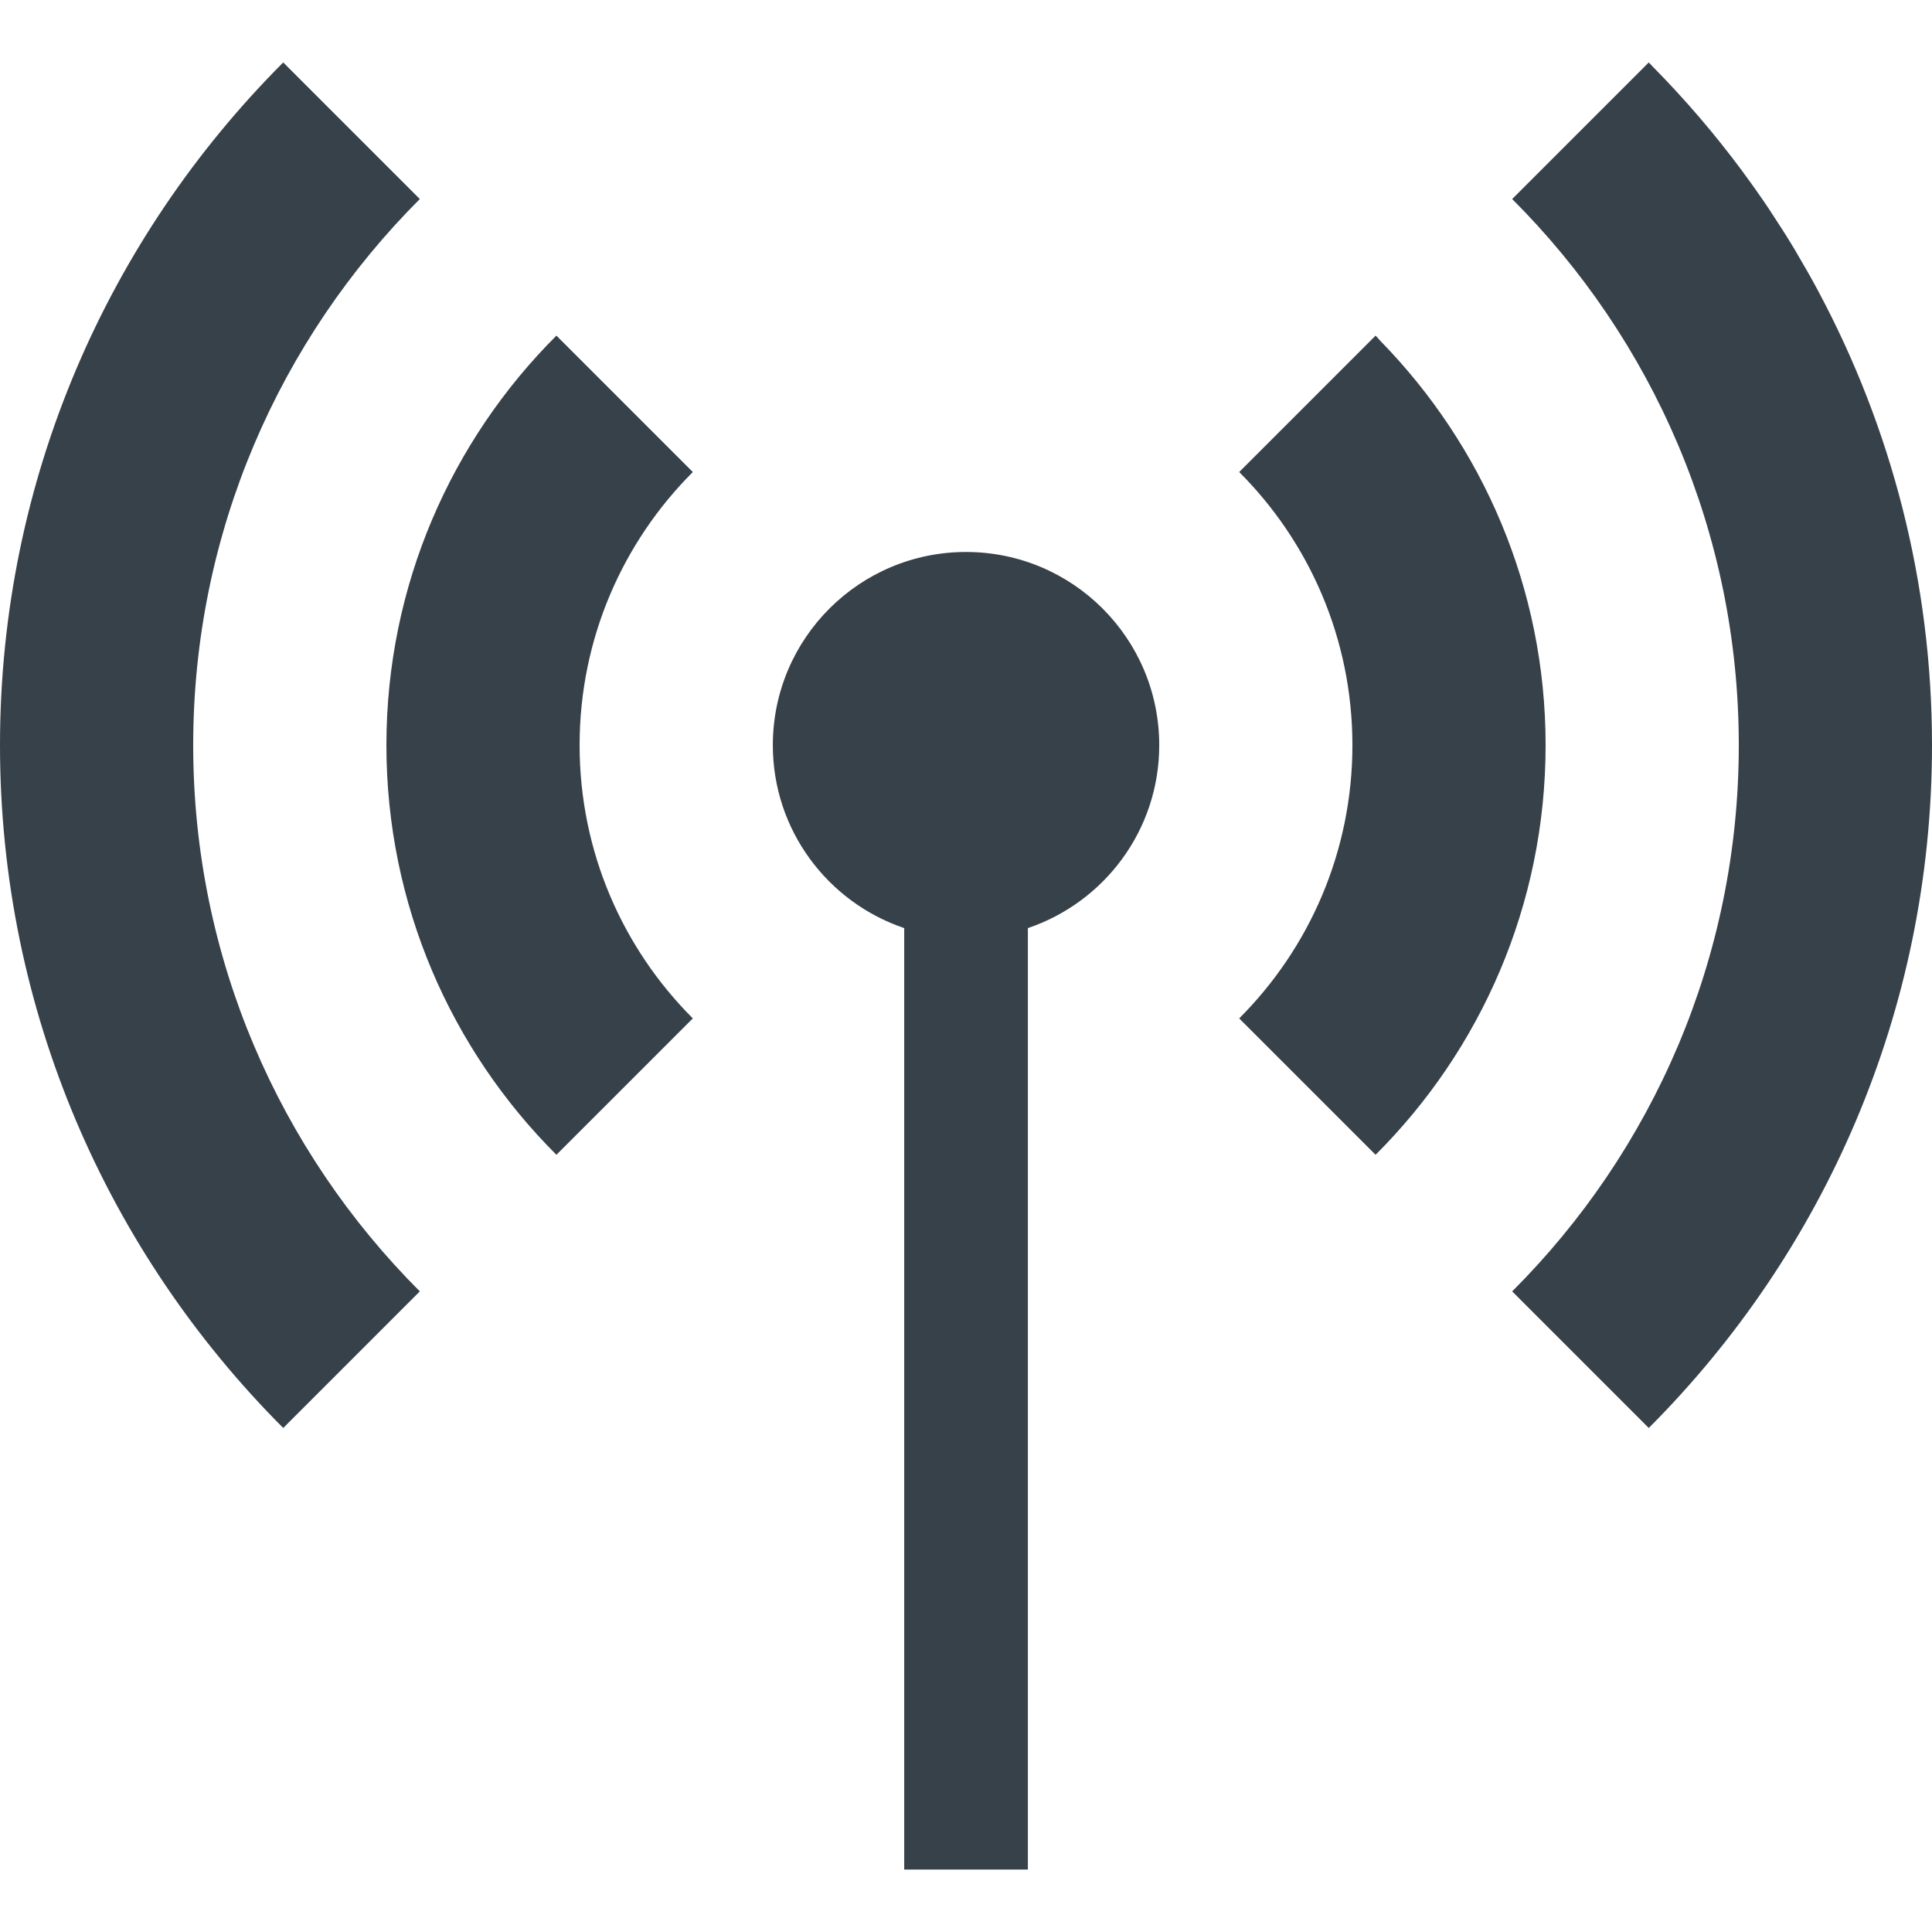 <?xml version="1.0" encoding="utf-8"?>
<!-- Generator: Adobe Illustrator 18.1.1, SVG Export Plug-In . SVG Version: 6.00 Build 0)  -->
<!DOCTYPE svg PUBLIC "-//W3C//DTD SVG 1.1//EN" "http://www.w3.org/Graphics/SVG/1.1/DTD/svg11.dtd">
<svg version="1.1" id="_x31_0" xmlns="http://www.w3.org/2000/svg" xmlns:xlink="http://www.w3.org/1999/xlink" x="0px" y="0px"
	 viewBox="0 0 512 512" style="enable-background:new 0 0 512 512;" xml:space="preserve">
<style type="text/css">
	.st0{fill:#374149;}
</style>
<g>
	<path class="st0" d="M111.258,52.746L75.058,16.547C28.722,62.937,0,126.937,0,197.488c0,70.554,28.722,134.554,75.058,180.942
		l36.199-36.2c-37.07-37.066-60.058-88.266-60.058-144.742C51.199,141.016,74.187,89.816,111.258,52.746z"/>
	<path class="st0" d="M482.012,77.445c-0.059-0.102-0.11-0.211-0.164-0.316c-1.821-3.402-3.727-6.75-5.692-10.059
		c-0.172-0.289-0.328-0.582-0.5-0.871c-1.957-3.262-3.996-6.465-6.094-9.633c-0.203-0.308-0.39-0.625-0.598-0.93
		c-2.176-3.262-4.434-6.465-6.758-9.617c-0.145-0.195-0.278-0.402-0.426-0.598c-7.262-9.805-15.207-19.074-23.762-27.742
		c-0.328-0.332-0.633-0.683-0.965-1.019l-0.004,0.003c-0.034-0.038-0.07-0.078-0.109-0.117l-36.086,36.086l0,0l0,0l-0.113,0.114
		c37.121,37.07,60.058,88.27,60.058,144.742c0,56.476-22.938,107.675-60.058,144.742l36.199,36.2
		C483.278,332.043,512,268.043,512,197.488C512,154.136,501.121,113.285,482.012,77.445z"/>
	<path class="st0" d="M365.855,90.387c-0.418-0.43-0.773-0.902-1.195-1.328l-0.008,0.004c-0.038-0.035-0.07-0.078-0.109-0.118
		l-35.801,35.805l-0.23,0.23l0,0l-0.114,0.114c18.535,18.531,30.004,44.133,30.004,72.394s-11.469,53.863-30.004,72.398
		l36.145,36.144c27.855-27.801,45.058-66.199,45.058-108.542C409.602,155.844,392.902,118.07,365.855,90.387z"/>
	<path class="st0" d="M147.457,88.945c-27.851,27.801-45.054,66.199-45.054,108.543c0,42.343,17.203,80.742,45.054,108.542
		l36.149-36.144c-18.539-18.535-30.004-44.137-30.004-72.398s11.465-53.863,30.004-72.394L147.457,88.945z"/>
	<path class="st0" d="M256.008,146.281c-28.278,0-51.199,22.926-51.199,51.203c0,22.539,14.586,41.637,34.816,48.473v249.496h32.77
		V245.957c20.23-6.836,34.813-25.934,34.813-48.473C307.207,169.207,284.285,146.281,256.008,146.281z"/>
</g>
</svg>
